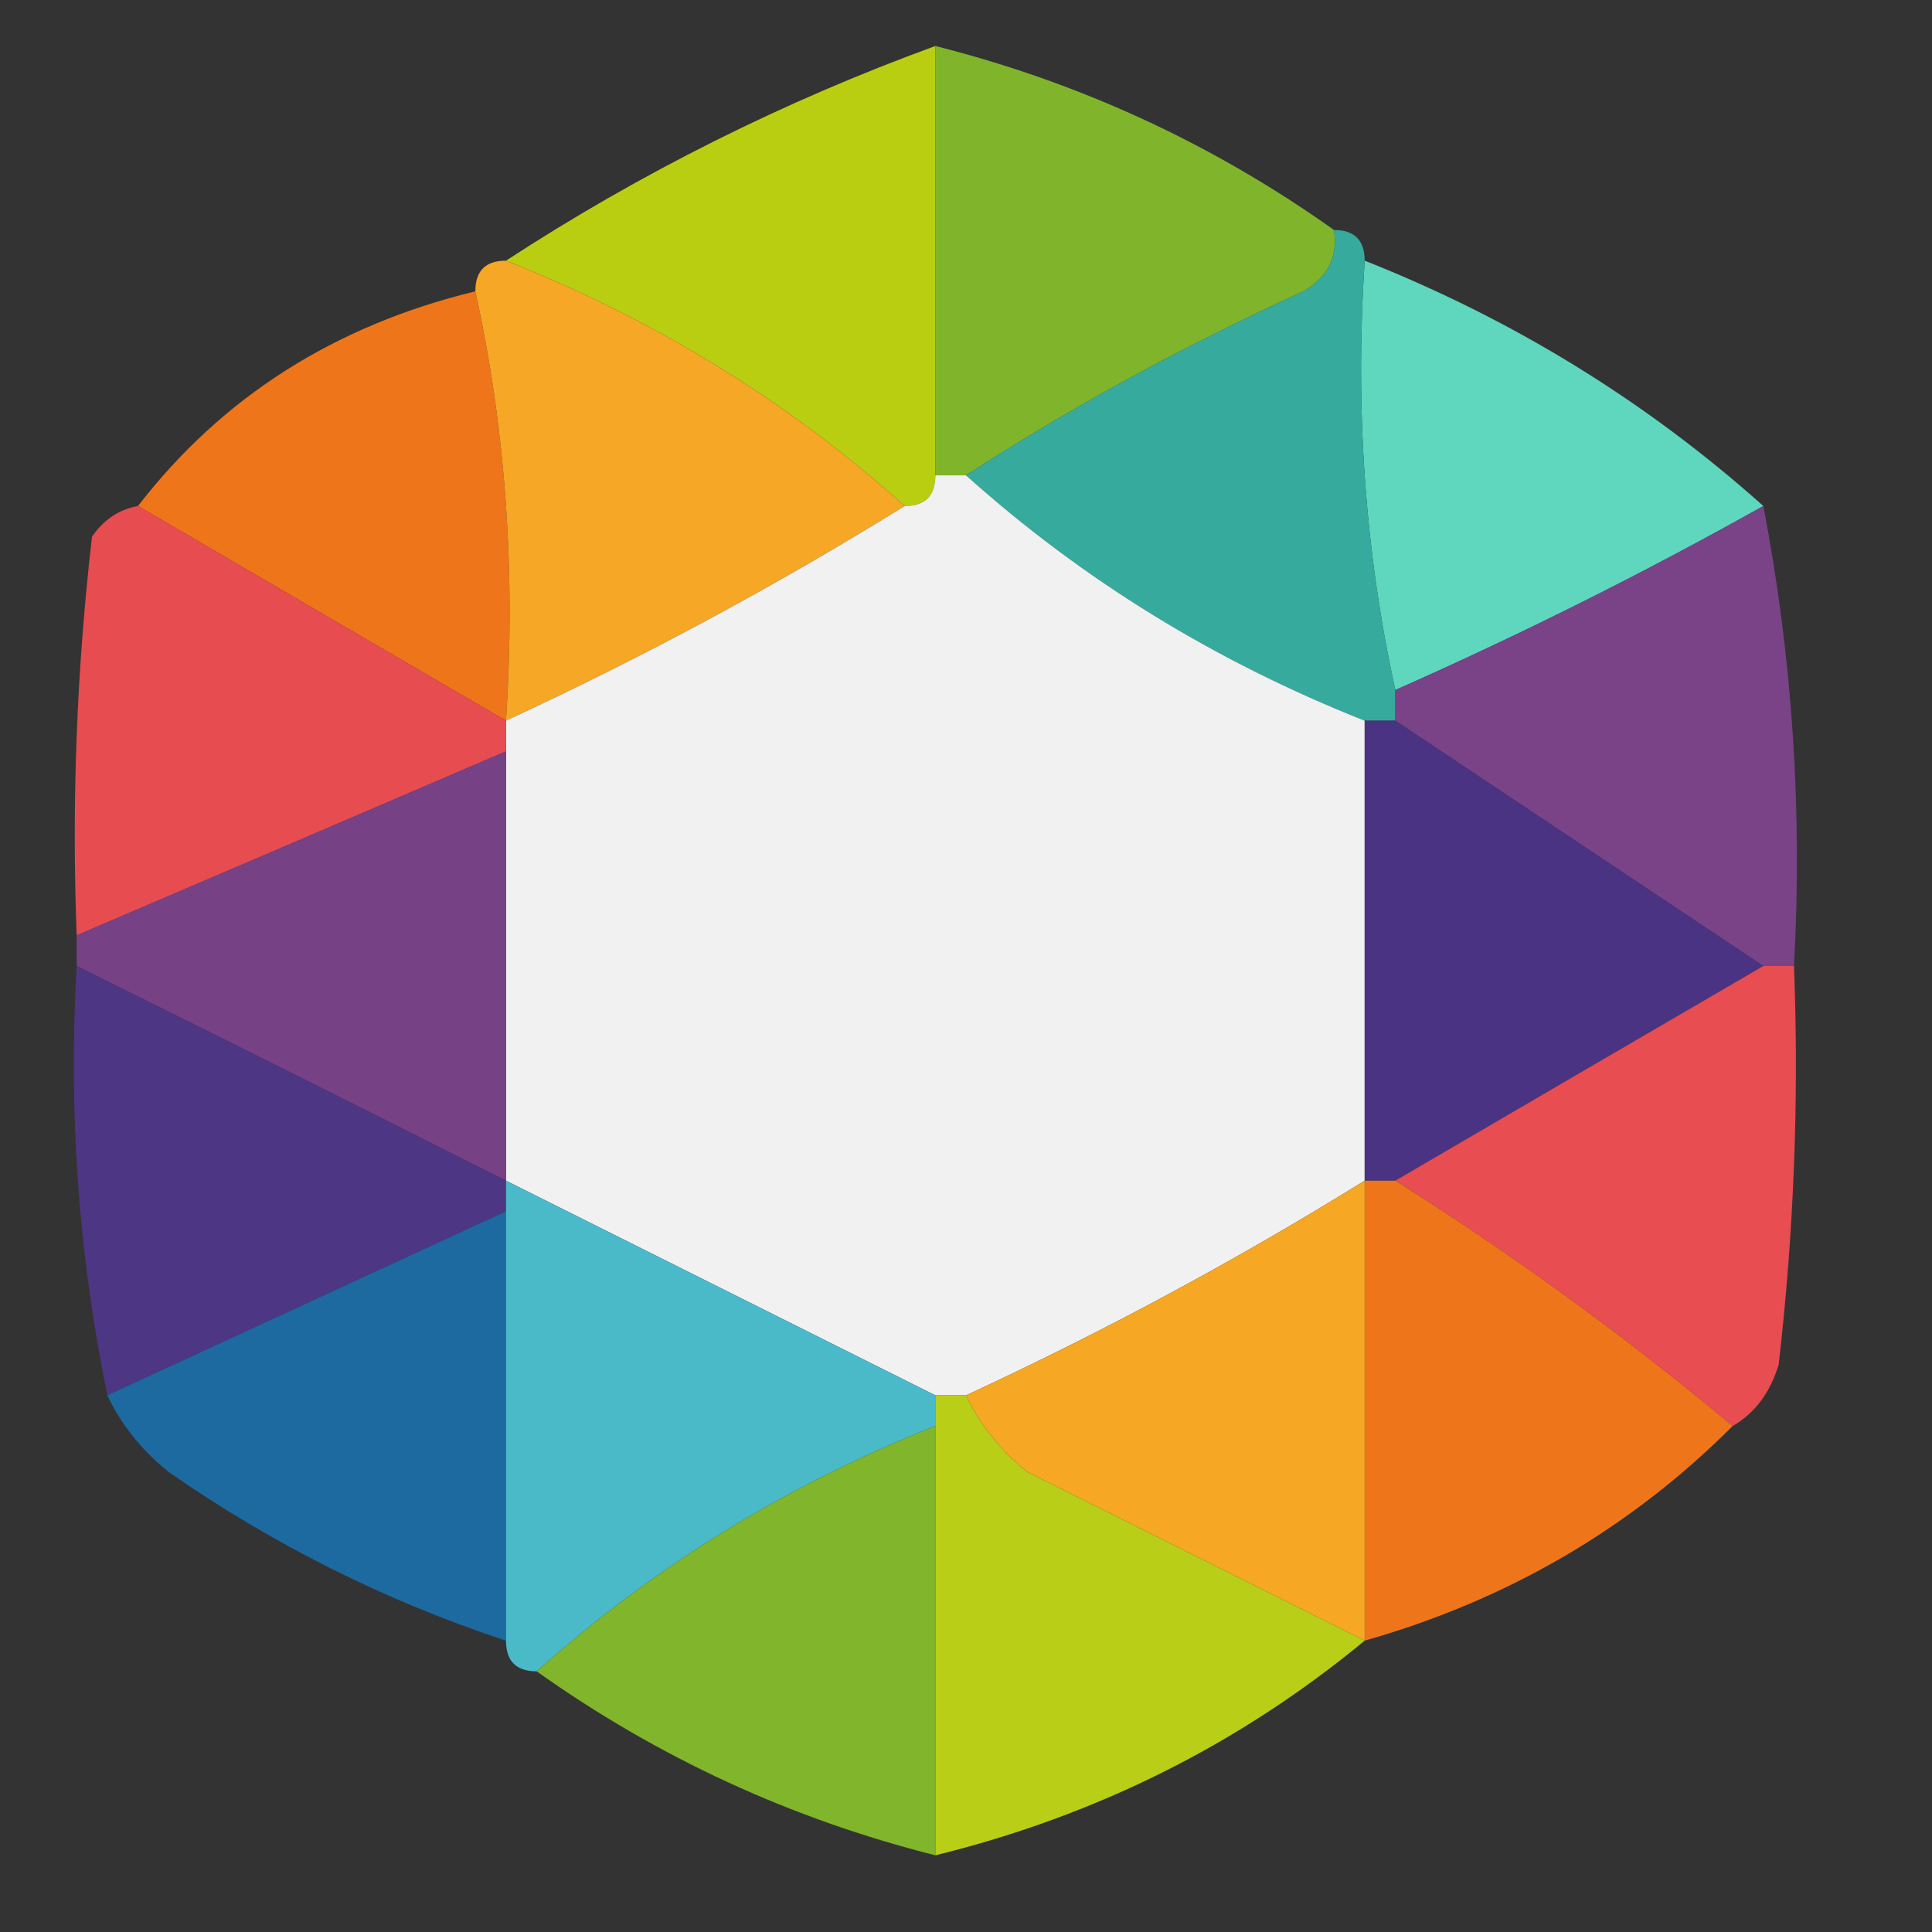 <svg xmlns="http://www.w3.org/2000/svg" xmlns:xlink="http://www.w3.org/1999/xlink" width="63px" height="63px" style="shape-rendering:geometricPrecision; text-rendering:geometricPrecision; image-rendering:optimizeQuality; fill-rule:evenodd; clip-rule:evenodd"><rect width="100%" height="100%" fill="#333333" stroke="none"/><g><path style="opacity:1" fill="#b9ce11" d="M 30.5,1.5 C 30.5,6.167 30.5,10.833 30.5,15.5C 30.5,16.167 30.167,16.5 29.5,16.5C 25.705,13.095 21.372,10.429 16.5,8.5C 20.891,5.638 25.558,3.304 30.5,1.5 Z"></path></g><g><path style="opacity:1" fill="#80b52b" d="M 30.5,1.5 C 35.217,2.692 39.55,4.692 43.5,7.5C 43.631,8.376 43.297,9.043 42.5,9.5C 38.58,11.289 34.913,13.289 31.5,15.5C 31.167,15.5 30.833,15.5 30.5,15.5C 30.5,10.833 30.5,6.167 30.5,1.5 Z"></path></g><g><path style="opacity:1" fill="#5ed7be" d="M 44.5,8.5 C 49.343,10.418 53.677,13.084 57.5,16.5C 53.593,18.691 49.593,20.691 45.5,22.5C 44.514,18.03 44.181,13.363 44.5,8.5 Z"></path></g><g><path style="opacity:1" fill="#ef751a" d="M 15.5,9.5 C 16.486,13.97 16.82,18.637 16.5,23.5C 12.464,21.152 8.465,18.818 4.5,16.5C 7.245,12.947 10.911,10.614 15.5,9.5 Z"></path></g><g><path style="opacity:1" fill="#f6a725" d="M 15.5,9.5 C 15.5,8.833 15.833,8.5 16.5,8.5C 21.372,10.429 25.705,13.095 29.5,16.5C 25.326,19.088 20.993,21.421 16.5,23.5C 16.82,18.637 16.486,13.97 15.5,9.5 Z"></path></g><g><path style="opacity:1" fill="#36ab9d" d="M 43.5,7.5 C 44.167,7.5 44.5,7.833 44.5,8.5C 44.181,13.363 44.514,18.03 45.5,22.5C 45.5,22.833 45.5,23.167 45.5,23.5C 45.167,23.5 44.833,23.5 44.5,23.5C 39.629,21.571 35.295,18.904 31.5,15.5C 34.913,13.289 38.58,11.289 42.5,9.5C 43.297,9.043 43.631,8.376 43.5,7.5 Z"></path></g><g><path style="opacity:1" fill="#f1f1f1" d="M 30.5,15.5 C 30.833,15.5 31.167,15.5 31.5,15.5C 35.295,18.904 39.629,21.571 44.5,23.5C 44.5,28.5 44.5,33.5 44.5,38.5C 40.326,41.088 35.993,43.421 31.5,45.5C 31.167,45.5 30.833,45.5 30.5,45.5C 25.86,43.18 21.193,40.847 16.5,38.5C 16.5,33.833 16.5,29.167 16.5,24.5C 16.5,24.167 16.5,23.833 16.5,23.5C 20.993,21.421 25.326,19.088 29.5,16.5C 30.167,16.5 30.5,16.167 30.5,15.5 Z"></path></g><g><path style="opacity:1" fill="#7a4387" d="M 57.5,16.5 C 58.445,21.405 58.779,26.405 58.5,31.5C 58.167,31.5 57.833,31.5 57.5,31.5C 53.5,28.833 49.5,26.167 45.5,23.5C 45.5,23.167 45.5,22.833 45.5,22.5C 49.593,20.691 53.593,18.691 57.5,16.5 Z"></path></g><g><path style="opacity:1" fill="#e74c51" d="M 4.5,16.5 C 8.465,18.818 12.464,21.152 16.5,23.5C 16.5,23.833 16.5,24.167 16.5,24.5C 11.792,26.524 7.126,28.524 2.5,30.5C 2.334,26.154 2.501,21.821 3,17.5C 3.383,16.944 3.883,16.611 4.5,16.5 Z"></path></g><g><path style="opacity:1" fill="#774186" d="M 16.5,24.5 C 16.5,29.167 16.5,33.833 16.5,38.5C 11.816,36.137 7.15,33.804 2.5,31.5C 2.5,31.167 2.5,30.833 2.5,30.5C 7.126,28.524 11.792,26.524 16.5,24.5 Z"></path></g><g><path style="opacity:1" fill="#4a3382" d="M 44.5,23.5 C 44.833,23.5 45.167,23.5 45.5,23.5C 49.5,26.167 53.5,28.833 57.5,31.5C 53.465,33.848 49.465,36.182 45.5,38.5C 45.167,38.5 44.833,38.5 44.5,38.5C 44.5,33.5 44.5,28.5 44.5,23.5 Z"></path></g><g><path style="opacity:1" fill="#4d3683" d="M 2.5,31.5 C 7.15,33.804 11.816,36.137 16.5,38.5C 16.5,38.833 16.5,39.167 16.5,39.5C 12.167,41.5 7.833,43.5 3.5,45.5C 2.559,40.93 2.226,36.263 2.5,31.5 Z"></path></g><g><path style="opacity:1" fill="#e84d51" d="M 57.5,31.5 C 57.833,31.5 58.167,31.5 58.5,31.5C 58.666,35.846 58.499,40.179 58,44.5C 57.722,45.416 57.222,46.083 56.5,46.5C 53.011,43.589 49.344,40.922 45.5,38.5C 49.465,36.182 53.465,33.848 57.5,31.5 Z"></path></g><g><path style="opacity:1" fill="#1d6aa1" d="M 16.5,39.5 C 16.5,44.167 16.5,48.833 16.5,53.5C 12.577,52.205 8.91,50.372 5.5,48C 4.619,47.292 3.953,46.458 3.5,45.5C 7.833,43.5 12.167,41.5 16.5,39.5 Z"></path></g><g><path style="opacity:1" fill="#ef751b" d="M 44.5,38.5 C 44.833,38.5 45.167,38.5 45.5,38.5C 49.344,40.922 53.011,43.589 56.5,46.5C 53.165,49.839 49.165,52.172 44.5,53.5C 44.5,48.5 44.5,43.5 44.5,38.5 Z"></path></g><g><path style="opacity:1" fill="#4abac9" d="M 16.5,38.5 C 21.193,40.847 25.86,43.18 30.5,45.5C 30.5,45.833 30.5,46.167 30.5,46.5C 25.657,48.418 21.323,51.084 17.5,54.5C 16.833,54.5 16.5,54.167 16.5,53.5C 16.5,48.833 16.5,44.167 16.5,39.5C 16.5,39.167 16.5,38.833 16.5,38.5 Z"></path></g><g><path style="opacity:1" fill="#f6a724" d="M 44.5,38.5 C 44.5,43.5 44.5,48.5 44.5,53.5C 40.886,51.693 37.22,49.86 33.5,48C 32.62,47.292 31.953,46.458 31.5,45.5C 35.993,43.421 40.326,41.088 44.5,38.5 Z"></path></g><g><path style="opacity:1" fill="#b9ce16" d="M 30.5,45.5 C 30.833,45.5 31.167,45.5 31.5,45.5C 31.953,46.458 32.62,47.292 33.5,48C 37.22,49.86 40.886,51.693 44.5,53.5C 40.419,56.874 35.753,59.207 30.5,60.5C 30.5,55.833 30.5,51.167 30.5,46.5C 30.5,46.167 30.5,45.833 30.5,45.5 Z"></path></g><g><path style="opacity:1" fill="#80b52c" d="M 30.5,46.5 C 30.5,51.167 30.5,55.833 30.5,60.5C 25.783,59.308 21.45,57.308 17.5,54.5C 21.323,51.084 25.657,48.418 30.5,46.5 Z"></path></g></svg>